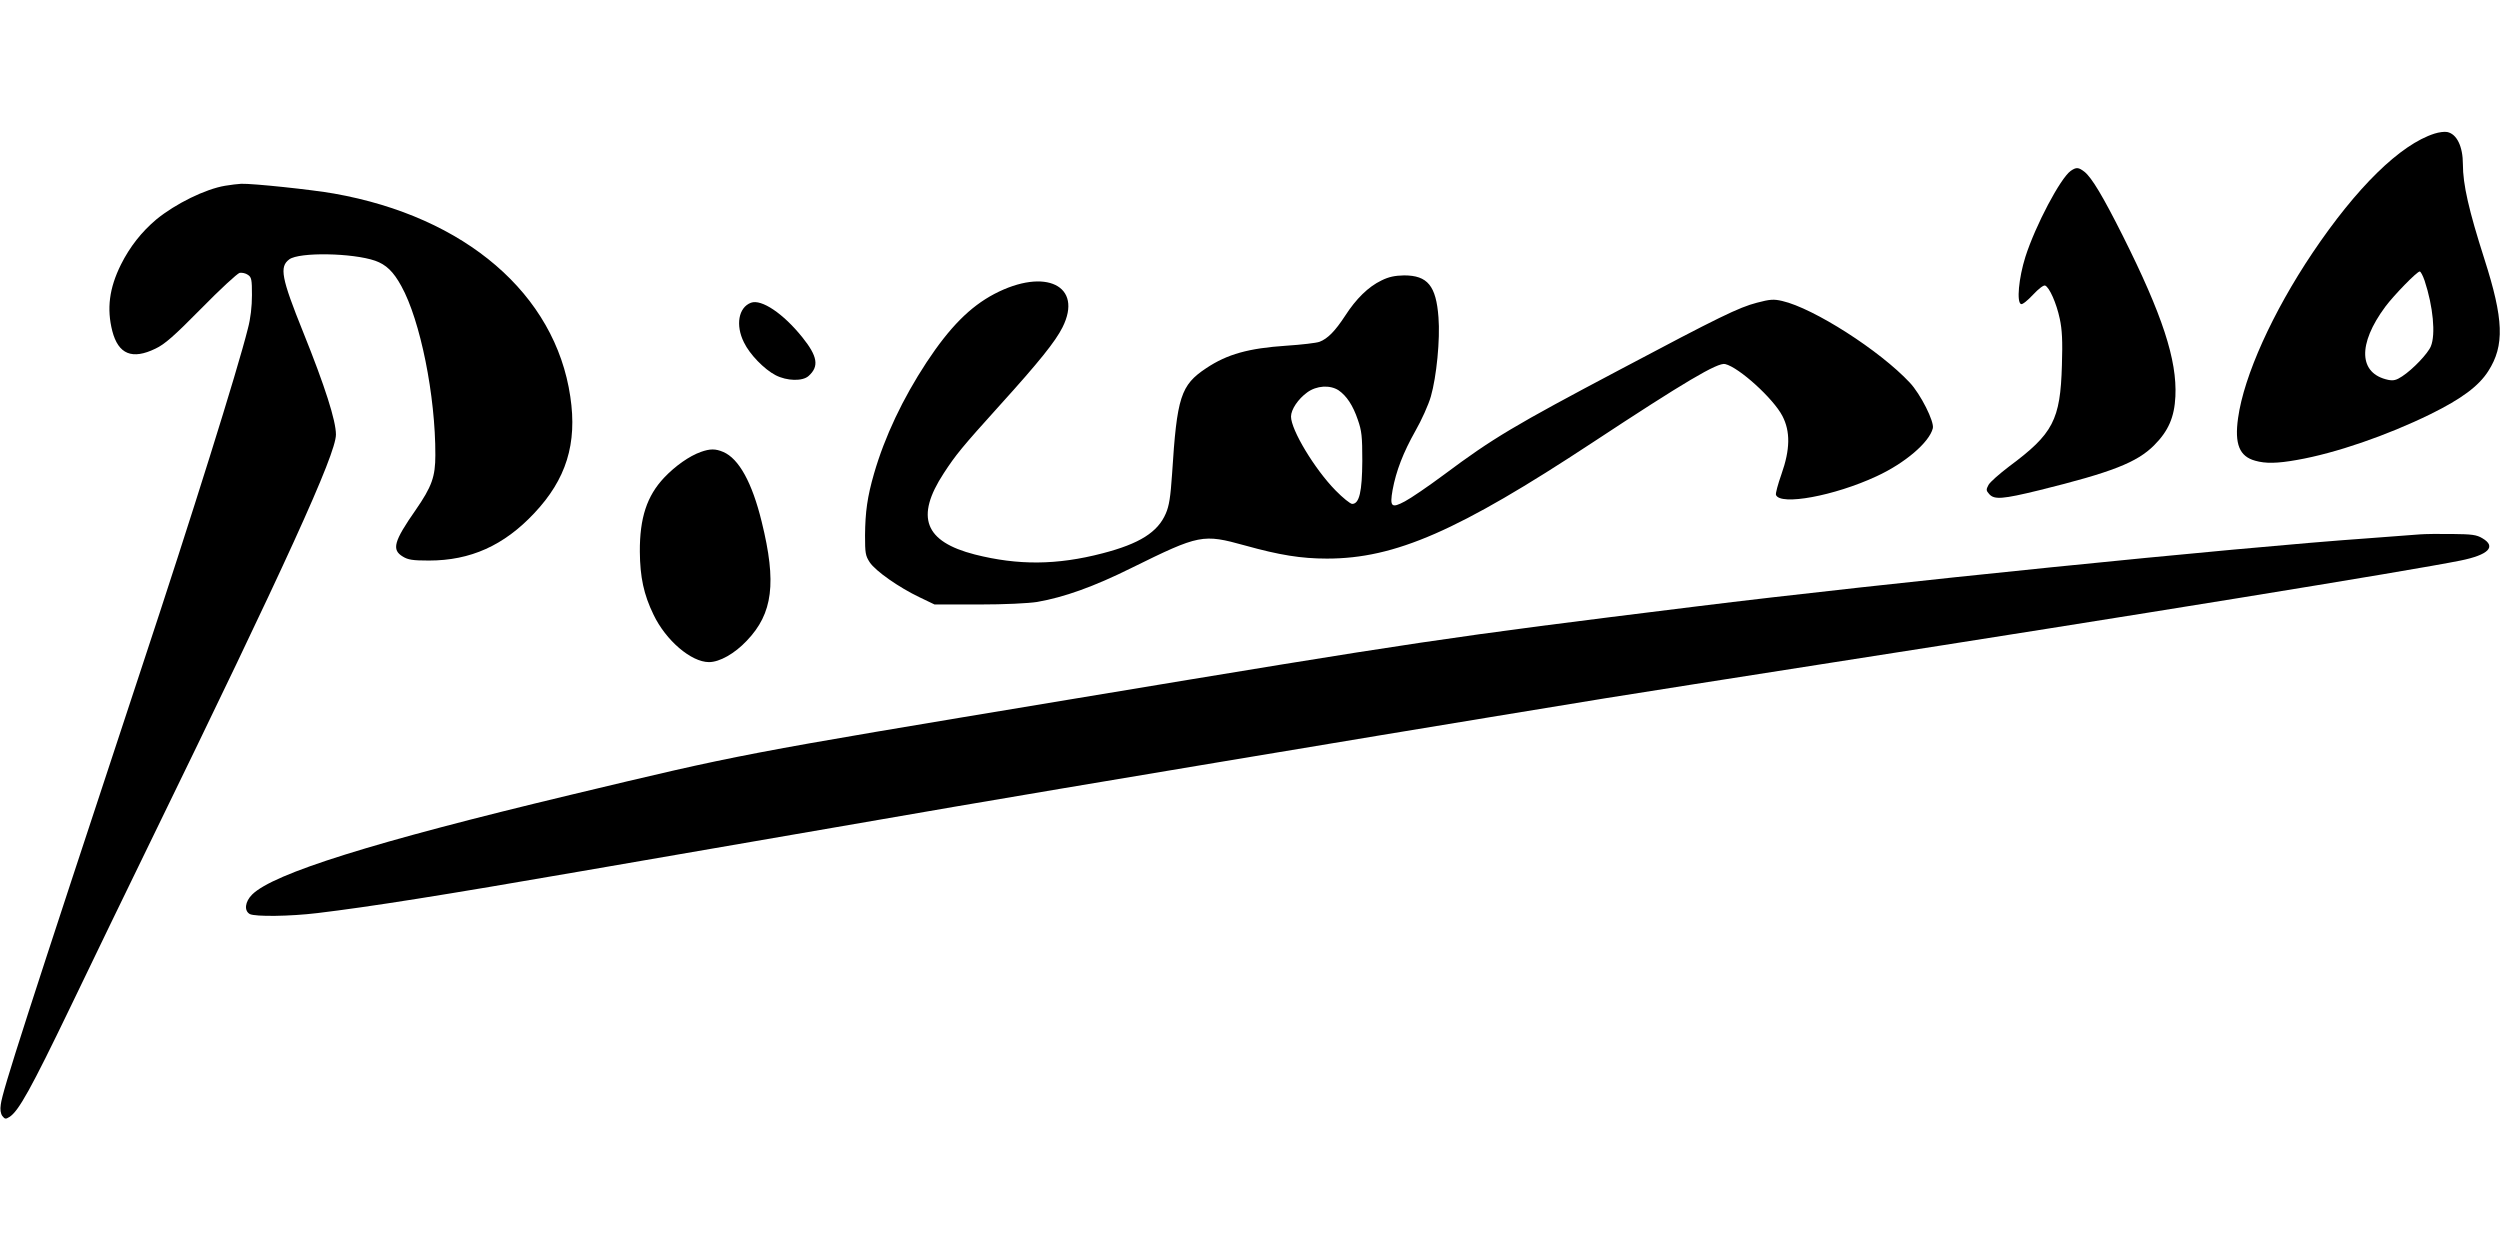 <?xml version="1.0" standalone="no"?>
<!DOCTYPE svg PUBLIC "-//W3C//DTD SVG 20010904//EN"
 "http://www.w3.org/TR/2001/REC-SVG-20010904/DTD/svg10.dtd">
<svg version="1.0" xmlns="http://www.w3.org/2000/svg"
 width="1280pt" height="640pt" viewBox="0 0 1280 640"
 preserveAspectRatio="xMidYMid meet">
<g transform="translate(0,640) scale(0.1,-0.1)"
fill="#000000" stroke="none">
<path d="M12465 5716 c-176 -56 -399 -275 -625 -611 -204 -304 -351 -629 -381
-845 -19 -134 7 -197 88 -219 52 -15 113 -14 213 4 196 34 461 125 685 235
158 78 246 143 295 220 84 131 79 265 -20 574 -80 250 -110 382 -110 485 0 91
-31 155 -80 165 -14 3 -43 -1 -65 -8z m-51 -753 c44 -133 57 -276 32 -336 -15
-37 -92 -118 -147 -154 -30 -20 -45 -23 -71 -18 -152 32 -158 182 -15 375 45
60 162 180 176 180 5 0 16 -21 25 -47z"/>
<path d="M10602 5525 c-53 -38 -180 -278 -232 -440 -34 -108 -46 -234 -22
-242 7 -3 34 19 61 48 29 31 54 50 62 47 22 -9 58 -90 75 -170 12 -56 15 -112
11 -238 -8 -281 -45 -351 -270 -518 -50 -38 -98 -80 -106 -95 -13 -24 -12 -29
4 -47 26 -29 68 -26 256 20 372 92 500 142 588 230 73 73 104 144 109 250 9
187 -66 417 -270 824 -101 201 -158 296 -195 326 -31 24 -42 25 -71 5z"/>
<path d="M1153 5449 c-102 -17 -254 -92 -352 -172 -76 -64 -136 -140 -182
-232 -60 -121 -73 -226 -44 -340 31 -119 102 -148 221 -90 47 22 95 64 234
205 96 98 185 180 197 183 12 2 31 -2 42 -10 19 -12 21 -25 21 -104 0 -58 -7
-120 -21 -172 -53 -213 -285 -954 -546 -1742 -590 -1787 -710 -2158 -719
-2230 -4 -26 -1 -46 8 -59 13 -16 17 -17 36 -5 47 29 111 145 312 562 114 238
299 619 410 847 692 1419 950 1984 950 2085 0 71 -56 247 -168 525 -112 278
-122 334 -71 372 51 38 325 33 440 -7 56 -20 93 -55 134 -130 97 -175 175
-561 174 -865 0 -111 -18 -161 -100 -280 -113 -162 -125 -205 -66 -240 26 -16
50 -20 133 -20 213 0 384 77 539 242 164 174 221 356 185 597 -77 525 -537
921 -1210 1040 -113 20 -416 52 -475 50 -16 -1 -54 -5 -82 -10z"/>
<path d="M7073 4964 c-67 -32 -130 -94 -186 -181 -51 -78 -89 -117 -131 -133
-16 -6 -93 -15 -170 -20 -193 -13 -302 -43 -410 -115 -131 -87 -150 -147 -175
-542 -8 -118 -15 -163 -32 -202 -41 -96 -135 -155 -324 -204 -234 -61 -433
-62 -654 -6 -257 66 -306 191 -159 416 62 95 92 132 287 348 201 222 285 327
321 399 107 213 -87 308 -349 171 -125 -66 -228 -170 -347 -350 -122 -186
-214 -380 -269 -570 -34 -118 -45 -195 -46 -316 0 -91 2 -104 24 -138 30 -45
150 -129 255 -179 l77 -37 225 0 c136 0 255 6 300 13 138 24 290 78 485 175
347 171 363 174 580 114 176 -49 287 -67 419 -67 349 0 672 141 1361 595 469
309 641 411 678 401 71 -17 247 -177 293 -266 41 -79 40 -171 -5 -298 -18 -51
-31 -99 -28 -106 22 -56 299 -5 514 95 146 67 271 174 289 246 9 33 -63 176
-118 234 -153 164 -492 381 -653 418 -43 10 -62 9 -130 -9 -92 -24 -191 -72
-700 -342 -543 -287 -652 -352 -900 -537 -82 -61 -173 -123 -202 -138 -69 -37
-78 -28 -63 58 18 98 55 193 117 303 31 54 67 134 79 176 29 101 48 292 39
405 -12 162 -56 215 -176 215 -47 -1 -78 -7 -116 -26z m-220 -562 c41 -28 74
-77 99 -151 20 -57 23 -85 23 -211 -1 -157 -15 -220 -52 -220 -9 0 -48 31 -85
69 -107 109 -228 310 -228 378 0 36 36 90 83 124 48 35 116 39 160 11z"/>
<path d="M3845 4850 c-64 -24 -80 -115 -36 -203 29 -61 104 -138 162 -168 58
-30 138 -32 169 -4 55 49 46 101 -32 198 -97 121 -209 197 -263 177z"/>
<path d="M3588 4086 c-59 -21 -131 -72 -187 -131 -89 -94 -126 -207 -125 -380
1 -130 20 -219 70 -322 63 -132 193 -243 284 -243 54 0 131 43 194 110 133
139 153 296 76 608 -49 201 -117 324 -197 358 -40 17 -67 17 -115 0z"/>
<path d="M12390 3664 c-25 -2 -144 -11 -265 -20 -684 -48 -2498 -232 -3440
-349 -1302 -161 -1399 -176 -3200 -475 -1722 -286 -1683 -279 -2565 -490
-1010 -242 -1520 -402 -1629 -510 -37 -37 -42 -83 -12 -100 28 -14 206 -12
346 5 267 32 640 91 1355 215 547 95 1278 221 1910 330 451 78 2206 371 2775
464 154 25 404 66 555 91 151 24 680 108 1175 185 1490 232 2946 468 3203 520
143 29 185 71 112 114 -30 18 -53 21 -155 22 -66 1 -140 0 -165 -2z"/>
</g>
</svg>
